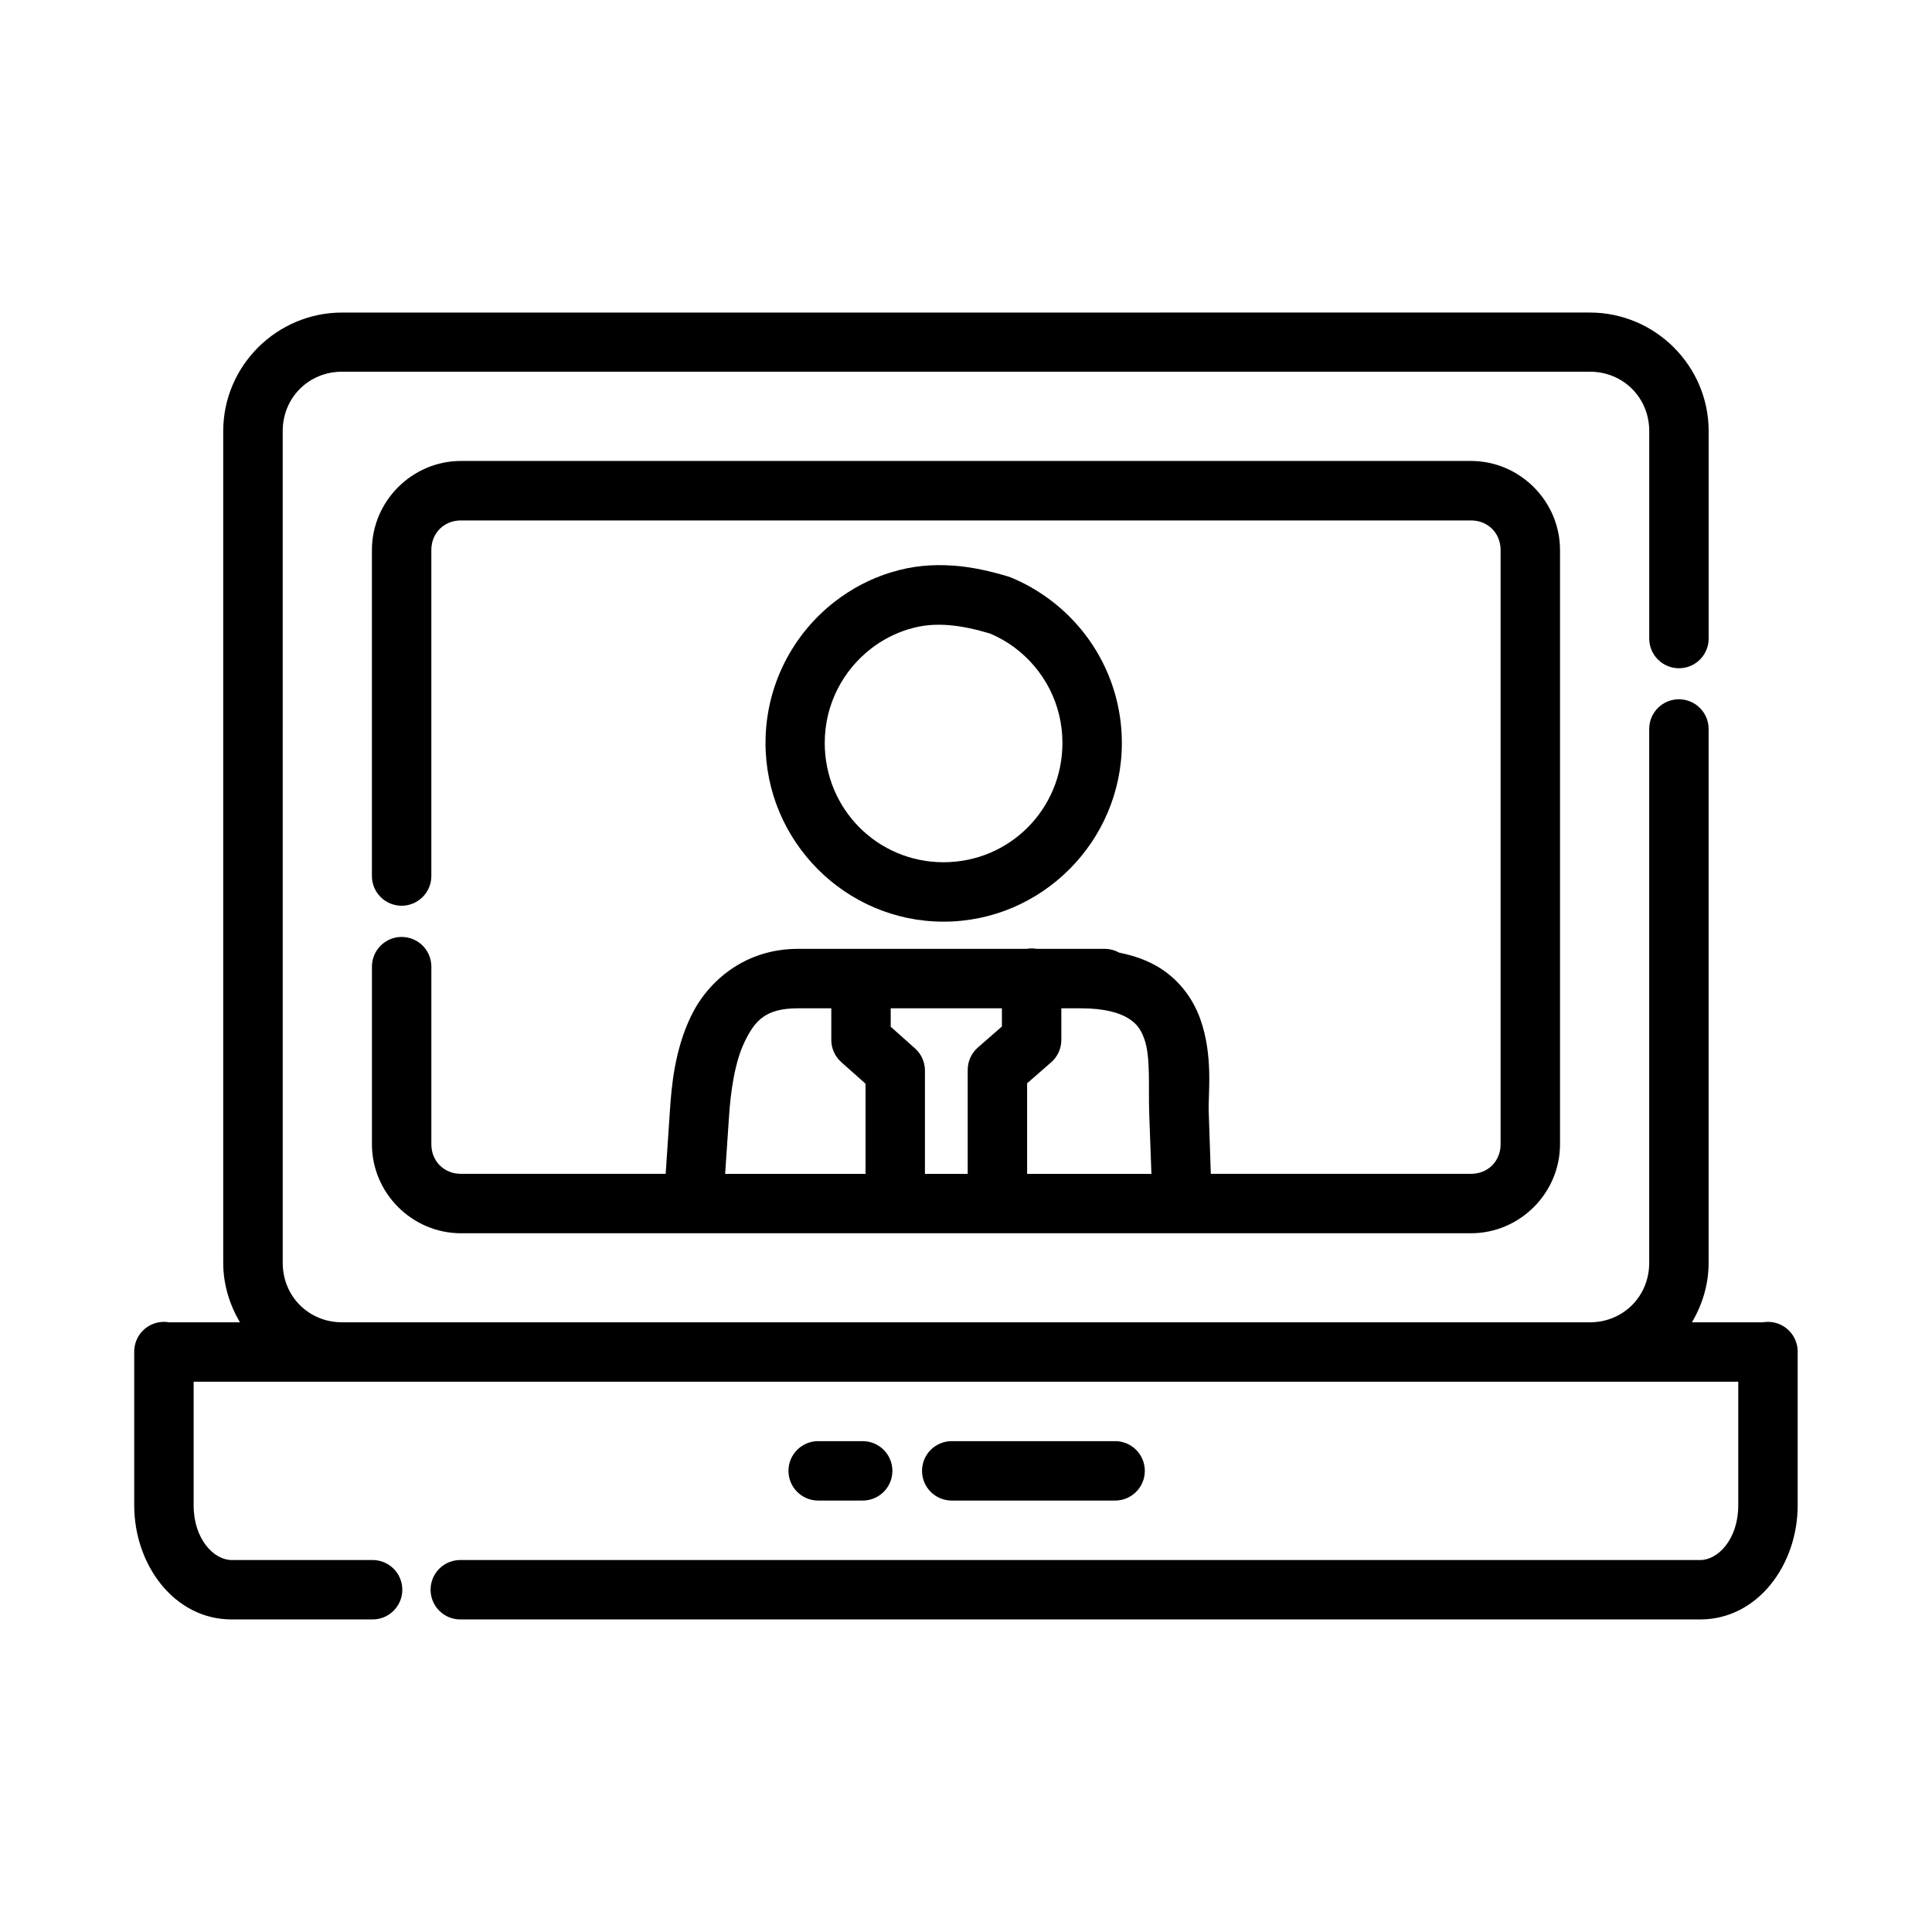 <?xml version="1.0" encoding="UTF-8"?>
<!-- Uploaded to: SVG Repo, www.svgrepo.com, Generator: SVG Repo Mixer Tools -->
<svg fill="#000000" width="800px" height="800px" version="1.1" viewBox="144 144 512 512" xmlns="http://www.w3.org/2000/svg">
 <path d="m234.66 226.83c-17.309 0-31.504 14.117-31.504 31.426v220.41c0 5.758 1.695 11.102 4.43 15.758h-18.758v0.004c-0.504-0.09-1.012-0.129-1.523-0.121-2.09 0.039-4.082 0.906-5.531 2.41-1.449 1.504-2.242 3.527-2.203 5.617v40.605c0 15.762 10.609 30.227 25.801 30.227h37.191c2.121 0.051 4.168-0.758 5.684-2.238 1.516-1.484 2.371-3.512 2.371-5.633s-0.855-4.148-2.371-5.633c-1.516-1.48-3.562-2.289-5.684-2.238h-37.191c-4.66 0-10.055-5.504-10.055-14.484v-32.766h409.34v32.766c0 8.98-5.394 14.484-10.055 14.484h-328.44c-2.121-0.051-4.168 0.758-5.684 2.238-1.516 1.484-2.371 3.512-2.371 5.633s0.855 4.148 2.371 5.633c1.516 1.48 3.562 2.289 5.684 2.238h328.44c15.191 0 25.801-14.469 25.801-30.227v-40.082c0.027-0.441 0.016-0.883-0.031-1.32-0.016-0.164-0.035-0.328-0.059-0.492-0.023-0.176-0.055-0.352-0.09-0.523v-0.016-0.031c-0.059-0.242-0.129-0.484-0.207-0.723-1.062-3.273-4.125-5.477-7.566-5.441-0.426 0.004-0.855 0.043-1.277 0.117h-18.785c2.734-4.66 4.414-10 4.414-15.758v-141.67c-0.102-4.273-3.598-7.684-7.871-7.684-4.277 0-7.769 3.41-7.871 7.684v141.67c0 8.859-6.887 15.762-15.742 15.758h-330.65c-8.859 0-15.742-6.902-15.742-15.758l-0.004-220.42c0-8.859 6.887-15.742 15.742-15.742h330.66c8.859 0 15.742 6.887 15.742 15.742v55.152c0.102 4.273 3.594 7.691 7.875 7.691 4.277 0 7.773-3.418 7.871-7.691v-55.148c0-17.309-14.18-31.426-31.488-31.426h-48zm31.504 39.328c-12.949 0-23.602 10.652-23.602 23.602v86.578-0.004c0.102 4.277 3.594 7.695 7.875 7.695 4.277 0 7.773-3.418 7.871-7.695v-86.574c0-4.496 3.359-7.84 7.856-7.84h267.65c4.496 0 7.856 3.344 7.856 7.84l0.004 157.48c0 4.496-3.359 7.84-7.856 7.84h-68.941l-0.555-16.453c-0.18-4.746 1.293-14.762-2.277-24.691-1.785-4.965-5.266-10.023-10.684-13.422-3.074-1.93-6.695-3.234-10.777-4.059l-0.004 0.004c-1.164-0.652-2.477-0.996-3.812-1h-18.051c-0.484-0.086-0.98-0.129-1.473-0.121-0.395 0.012-0.785 0.051-1.172 0.121h-60.656c-14.008 0-23.789 8.551-28.242 17.727-4.457 9.176-5.219 18.941-5.644 25.152l-1.121 16.742h-54.242c-4.496 0-7.856-3.344-7.856-7.84v-47.246c-0.098-4.277-3.594-7.695-7.871-7.695s-7.773 3.418-7.875 7.695v47.246c0 12.945 10.652 23.586 23.602 23.586h267.65c12.949 0 23.602-10.637 23.602-23.586v-157.48c0-12.945-10.652-23.602-23.602-23.602h-15.16c-0.191-0.008-0.387-0.008-0.582 0zm130.38 27.738c-5.223-0.383-10.746 0.016-16.375 1.781h-0.059c-5.488 1.695-10.504 4.359-14.93 7.797-11.141 8.652-18.312 22.254-18.312 37.422 0 26.035 21.184 47.355 47.188 47.355s47.246-21.32 47.246-47.355c0-15.453-7.438-29.254-18.941-37.883-3.215-2.41-6.731-4.457-10.516-5.996v-0.004c-0.227-0.09-0.457-0.168-0.691-0.238-4.457-1.344-9.383-2.508-14.605-2.891zm-1.168 15.773c3.582 0.27 7.254 1.109 11.008 2.227 2.32 0.992 4.5 2.219 6.504 3.719 7.684 5.762 12.668 14.863 12.668 25.277 0 17.547-14.031 31.609-31.504 31.609-17.473 0-31.488-14.066-31.488-31.609 0-10.223 4.812-19.203 12.254-24.984 2.961-2.301 6.344-4.055 9.992-5.18h0.02 0.059c3.41-1.078 6.918-1.344 10.5-1.062zm-39.961 101.54h8.887v8.363c-0.004 2.242 0.949 4.379 2.617 5.875l6.457 5.75v23.895h-37.207l1.059-15.637c0.395-5.731 1.387-13.773 4.121-19.402 2.734-5.629 5.57-8.84 14.07-8.84zm24.629 0h29.473v4.828l-6.394 5.582h0.004c-1.703 1.496-2.676 3.652-2.676 5.918v27.555h-11.332v-27.371c0.004-2.238-0.945-4.375-2.613-5.871l-6.457-5.75zm45.219 0h4.43c0.23 0.012 0.465 0.012 0.695 0 6.574 0 10.41 1.27 12.652 2.676 2.242 1.406 3.32 2.961 4.195 5.398 1.75 4.871 1.059 12.668 1.32 19.879l0.582 15.93-32.945-0.004v-24l6.394-5.582h0.004c1.703-1.496 2.68-3.66 2.672-5.934zm-64.617 114.71c-4.277 0.098-7.695 3.594-7.695 7.871 0 4.277 3.418 7.773 7.695 7.871h11.793c2.117 0.051 4.168-0.758 5.684-2.238 1.516-1.484 2.371-3.512 2.371-5.633 0-2.121-0.855-4.148-2.371-5.633-1.516-1.48-3.566-2.289-5.684-2.238zm35.395 0h-0.004c-4.277 0.098-7.691 3.594-7.691 7.871 0 4.277 3.414 7.773 7.691 7.871h43.297c2.121 0.051 4.168-0.758 5.684-2.238 1.52-1.484 2.371-3.512 2.371-5.633 0-2.121-0.852-4.148-2.371-5.633-1.516-1.48-3.562-2.289-5.684-2.238z"/>
</svg>